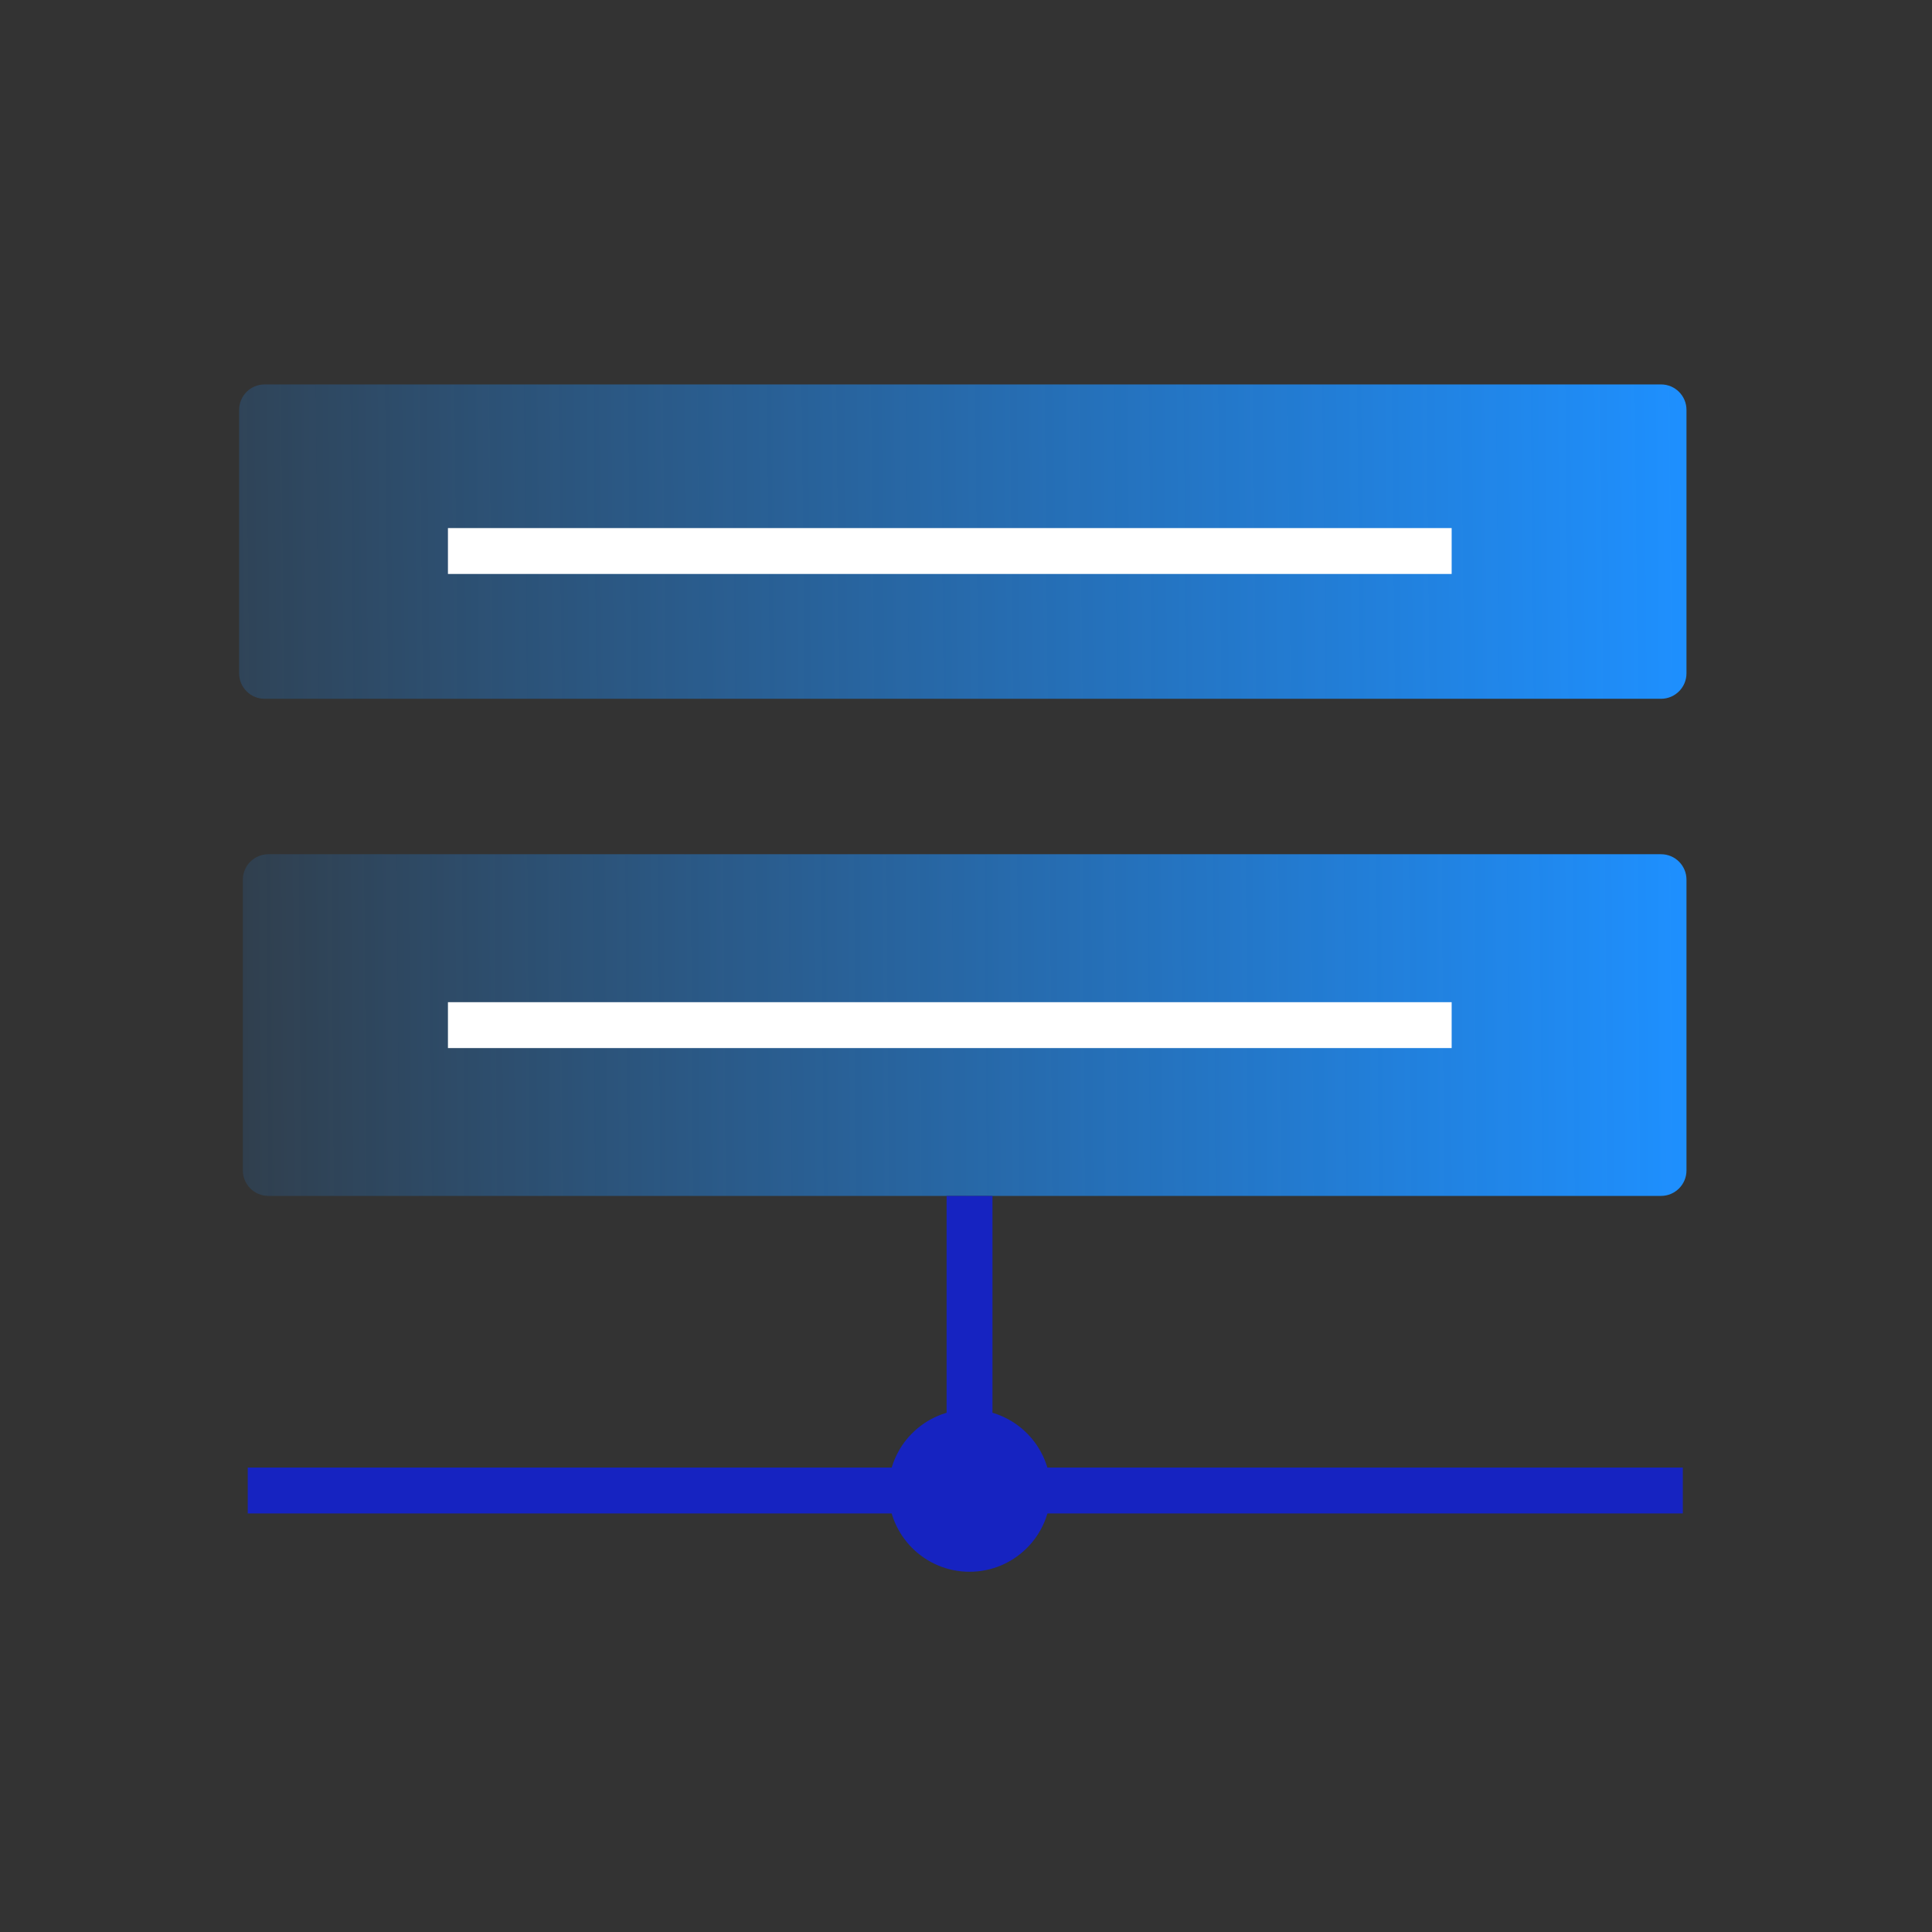 <svg width="48" height="48" viewBox="0 0 48 48" fill="none" xmlns="http://www.w3.org/2000/svg">
<rect x="0" y="0" width="48" height="48" fill="#333333" stroke="none"/>
<g clip-path="url(#clip0_223_61366)">
<circle cx="24.088" cy="37.034" r="2.016" fill="#1623C1"/>
<path d="M41.268 21.223C41.617 21.223 41.9 21.506 41.9 21.855V29.079C41.9 29.428 41.617 29.712 41.268 29.712H6.667C6.317 29.712 6.034 29.428 6.034 29.079V21.855C6.034 21.506 6.317 21.223 6.667 21.223L41.268 21.223Z" fill="url(#paint0_linear_223_61366)"/>
<path d="M41.268 9.551C41.617 9.551 41.9 9.834 41.9 10.184V16.728C41.9 17.078 41.617 17.361 41.268 17.361H6.574C6.224 17.361 5.941 17.078 5.941 16.728V10.184C5.941 9.834 6.224 9.551 6.574 9.551L41.268 9.551Z" fill="url(#paint1_linear_223_61366)"/>
<path d="M11.129 13.69H36.066" stroke="white" stroke-width="1.14"/>
<path d="M11.129 25.469H36.066" stroke="white" stroke-width="1.14"/>
<path d="M41.809 37.031L33.479 37.031L24.088 37.031M6.155 37.031L24.088 37.031M24.088 29.713L24.088 37.031" stroke="#1623C1" stroke-width="1.14"/>
</g>
<defs>
<linearGradient id="paint0_linear_223_61366" x1="41.923" y1="24.664" x2="0.558" y2="24.954" gradientUnits="userSpaceOnUse">
<stop stop-color="#1E90FF"/>
<stop offset="1" stop-color="#1E90FF" stop-opacity="0"/>
</linearGradient>
<linearGradient id="paint1_linear_223_61366" x1="41.936" y1="12.843" x2="-2.034" y2="13.289" gradientUnits="userSpaceOnUse">
<stop stop-color="#1E90FF"/>
<stop offset="1" stop-color="#1E90FF" stop-opacity="0"/>
</linearGradient>
<clipPath id="clip0_223_61366">
<rect width="48" height="48" fill="white"/>
</clipPath>
</defs>
</svg>
